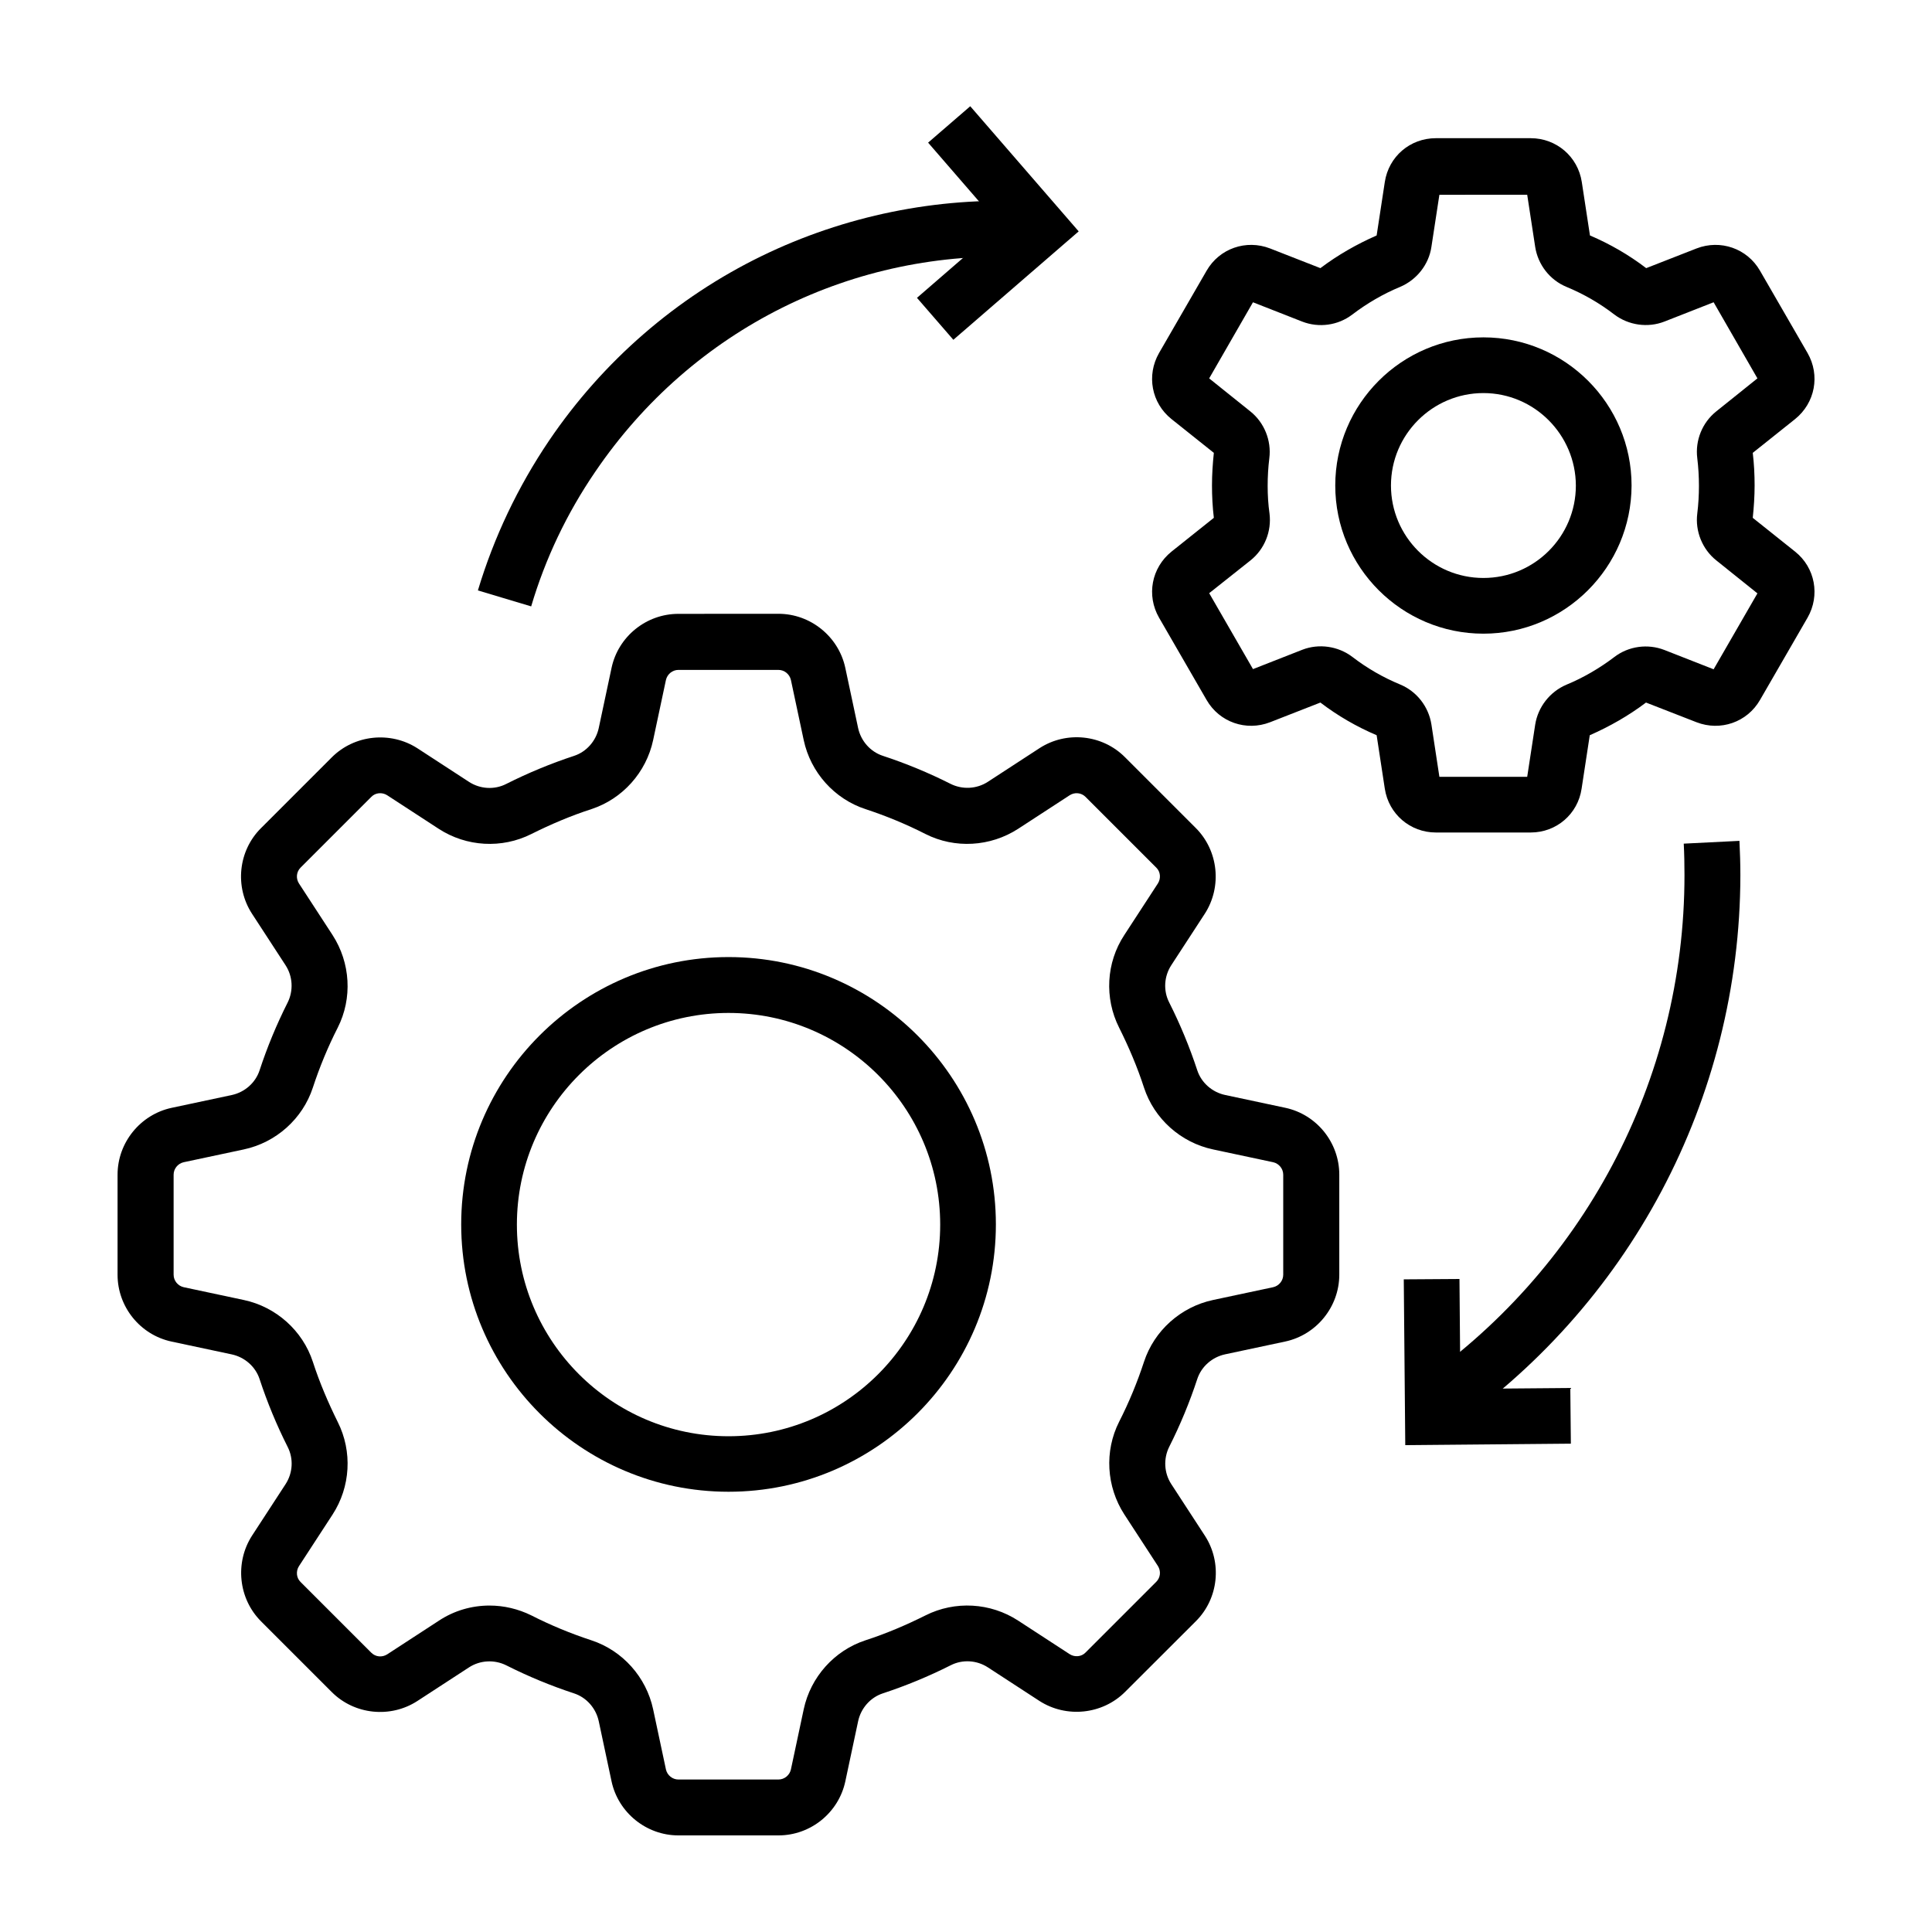 <?xml version="1.0" encoding="UTF-8"?>
<!-- Uploaded to: ICON Repo, www.iconrepo.com, Generator: ICON Repo Mixer Tools -->
<svg fill="#000000" width="800px" height="800px" version="1.1" viewBox="144 144 512 512" xmlns="http://www.w3.org/2000/svg">
 <g>
  <path d="m350.3 630.4h-26.52c-8.512 0-15.941-6.051-17.711-14.316l-3.394-15.941c-0.738-3.445-3.246-6.297-6.543-7.379-6.148-2.016-12.203-4.527-17.957-7.43-3.148-1.574-6.938-1.379-9.891 0.543l-13.676 8.906c-7.133 4.625-16.68 3.641-22.68-2.363l-18.746-18.746c-6.004-6.004-6.988-15.547-2.41-22.68l8.906-13.676c1.918-2.953 2.164-6.742 0.543-9.891-2.902-5.758-5.41-11.809-7.43-17.957-1.082-3.297-3.938-5.805-7.379-6.543l-15.941-3.394c-8.316-1.77-14.316-9.199-14.316-17.711v-26.52c0-8.512 6.051-15.941 14.316-17.711l15.941-3.394c3.445-0.738 6.297-3.246 7.379-6.543 2.016-6.148 4.527-12.203 7.43-17.957 1.574-3.148 1.379-6.938-0.543-9.891l-8.906-13.676c-4.625-7.133-3.641-16.68 2.41-22.68l18.746-18.746c6.004-6.004 15.547-6.988 22.68-2.41l13.676 8.906c2.953 1.918 6.742 2.164 9.891 0.543 5.758-2.902 11.809-5.41 17.957-7.43 3.297-1.082 5.805-3.938 6.543-7.379l3.394-15.941c1.77-8.316 9.199-14.316 17.711-14.316l26.52-0.016c8.512 0 15.941 6.051 17.711 14.316l3.394 15.941c0.738 3.445 3.246 6.297 6.543 7.379 6.148 2.016 12.203 4.527 17.957 7.43 3.148 1.574 6.938 1.379 9.891-0.543l13.676-8.906c7.133-4.625 16.68-3.641 22.68 2.41l18.746 18.746c6.004 6.004 6.988 15.547 2.41 22.68l-8.906 13.676c-1.918 2.953-2.164 6.742-0.543 9.891 2.902 5.758 5.41 11.809 7.43 17.957 1.082 3.297 3.938 5.805 7.379 6.543l15.941 3.394c8.316 1.77 14.316 9.199 14.316 17.711v26.52c0 8.512-6.051 15.941-14.316 17.711l-15.941 3.394c-3.445 0.738-6.297 3.246-7.379 6.543-2.016 6.148-4.527 12.203-7.43 17.957-1.574 3.148-1.379 6.938 0.543 9.891l8.906 13.676c4.625 7.133 3.641 16.68-2.41 22.68l-18.738 18.711c-6.004 6.004-15.547 6.988-22.68 2.41l-13.676-8.906c-2.953-1.918-6.742-2.164-9.891-0.543-5.758 2.902-11.809 5.41-17.957 7.43-3.297 1.082-5.805 3.938-6.543 7.379l-3.394 15.941c-1.777 8.316-9.207 14.32-17.719 14.32zm-76.555-60.91c3.789 0 7.578 0.887 11.07 2.609 5.117 2.609 10.48 4.82 15.891 6.594 8.266 2.707 14.562 9.742 16.383 18.301l3.394 15.941c0.344 1.523 1.723 2.656 3.297 2.656h26.52c1.574 0 2.953-1.133 3.297-2.656l3.394-15.941c1.82-8.562 8.117-15.598 16.383-18.301 5.461-1.77 10.773-4.035 15.891-6.594 7.824-3.938 17.219-3.394 24.551 1.379l13.676 8.906c1.328 0.836 3.102 0.688 4.184-0.441l18.746-18.746c1.133-1.133 1.277-2.856 0.441-4.184l-8.906-13.676c-4.773-7.379-5.312-16.777-1.379-24.551 2.609-5.117 4.82-10.48 6.594-15.891 2.707-8.266 9.742-14.562 18.301-16.383l15.941-3.394c1.523-0.344 2.656-1.723 2.656-3.297v-26.52c0-1.574-1.133-2.953-2.656-3.297l-15.941-3.394c-8.562-1.82-15.598-8.117-18.301-16.383-1.77-5.461-4.035-10.773-6.594-15.891-3.938-7.824-3.445-17.219 1.379-24.551l8.906-13.676c0.836-1.328 0.688-3.102-0.441-4.184l-18.746-18.746c-1.133-1.133-2.856-1.277-4.184-0.441l-13.676 8.906c-7.379 4.773-16.777 5.312-24.551 1.379-5.117-2.609-10.48-4.82-15.891-6.594-8.266-2.707-14.562-9.742-16.383-18.301l-3.394-15.941c-0.344-1.523-1.723-2.656-3.297-2.656h-26.52c-1.574 0-2.953 1.133-3.297 2.656l-3.394 15.941c-1.82 8.562-8.117 15.598-16.383 18.301-5.461 1.77-10.773 4.035-15.891 6.594-7.824 3.938-17.219 3.394-24.551-1.379l-13.676-8.906c-1.328-0.836-3.102-0.688-4.184 0.441l-18.746 18.746c-1.133 1.133-1.277 2.856-0.441 4.184l8.906 13.676c4.773 7.379 5.312 16.777 1.379 24.551-2.609 5.117-4.82 10.48-6.594 15.891-2.707 8.266-9.742 14.562-18.301 16.383l-15.941 3.394c-1.523 0.344-2.656 1.723-2.656 3.297v26.52c0 1.574 1.133 2.953 2.656 3.297l15.941 3.394c8.562 1.82 15.598 8.117 18.301 16.383 1.77 5.461 4.035 10.773 6.594 15.941 3.938 7.824 3.394 17.219-1.379 24.551l-8.906 13.676c-0.836 1.328-0.688 3.102 0.441 4.184l18.746 18.746c1.133 1.133 2.856 1.277 4.184 0.441l13.676-8.906c4.086-2.711 8.758-4.039 13.48-4.039z"/>
  <path d="m337.07 539.33c-39.066 0-70.848-31.785-70.848-70.848 0-39.066 31.785-70.848 70.848-70.848 39.066 0 70.848 31.785 70.848 70.848 0 39.066-31.781 70.848-70.848 70.848zm0-126.89c-30.898 0-56.09 25.141-56.09 56.09 0 30.945 25.141 56.09 56.09 56.09 30.945 0 56.09-25.141 56.09-56.09 0-30.949-25.191-56.09-56.09-56.09z"/>
  <path d="m549.66 364.62h-25.141c-6.789 0-12.496-4.871-13.531-11.609l-2.164-14.168c-5.312-2.262-10.332-5.164-14.906-8.66l-13.332 5.215c-6.348 2.461-13.43 0-16.828-5.902l-12.594-21.797c-3.394-5.902-2.016-13.234 3.297-17.516l11.219-8.953c-0.344-2.856-0.492-5.758-0.492-8.609 0-2.902 0.195-5.758 0.492-8.609l-11.219-8.953c-5.312-4.231-6.691-11.609-3.297-17.516l12.594-21.797c3.394-5.902 10.48-8.363 16.828-5.902l13.332 5.215c4.625-3.492 9.645-6.348 14.906-8.66l2.164-14.168c1.031-6.742 6.691-11.609 13.531-11.609h25.141c6.789 0 12.496 4.871 13.531 11.609l2.164 14.168c5.312 2.262 10.332 5.164 14.906 8.66l13.332-5.215c6.348-2.461 13.43 0 16.828 5.902l12.594 21.797c3.394 5.902 2.016 13.234-3.297 17.516l-11.219 8.953c0.344 2.856 0.492 5.758 0.492 8.609 0 2.902-0.195 5.758-0.492 8.609l11.219 8.953c5.312 4.231 6.691 11.609 3.297 17.516l-12.594 21.797c-3.394 5.902-10.48 8.363-16.828 5.902l-13.383-5.215c-4.625 3.492-9.645 6.348-14.906 8.66l-2.164 14.168c-0.98 6.688-6.641 11.609-13.48 11.609zm-24.207-14.762h23.273l2.117-13.824c0.738-4.676 3.887-8.707 8.266-10.578 4.527-1.871 8.809-4.379 12.695-7.332 3.789-2.902 8.855-3.59 13.285-1.871l13.039 5.117 11.609-20.121-10.922-8.758c-3.691-2.953-5.609-7.723-5.019-12.398 0.297-2.41 0.441-4.871 0.441-7.332s-0.148-4.922-0.441-7.332c-0.59-4.723 1.328-9.445 5.019-12.398l10.922-8.758-11.609-20.172-13.039 5.117c-4.43 1.723-9.496 0.984-13.285-1.871-3.887-3-8.168-5.461-12.695-7.332-4.379-1.82-7.527-5.856-8.266-10.578l-2.117-13.824-23.273 0.004-2.117 13.824c-0.688 4.676-3.887 8.707-8.266 10.578-4.527 1.871-8.809 4.379-12.695 7.332-3.789 2.902-8.855 3.59-13.285 1.871l-13.039-5.117-11.609 20.172 10.922 8.758c3.691 2.953 5.609 7.723 5.019 12.398-0.297 2.41-0.441 4.871-0.441 7.332 0 2.461 0.148 4.922 0.492 7.332 0.59 4.723-1.328 9.445-5.019 12.398l-10.969 8.703 11.609 20.121 13.039-5.117c4.43-1.723 9.496-0.984 13.285 1.871 3.887 3 8.168 5.461 12.695 7.332 4.379 1.82 7.527 5.856 8.266 10.578z"/>
  <path d="m537.12 311.93c-21.648 0-39.262-17.613-39.262-39.262 0-21.648 17.613-39.262 39.262-39.262 21.648 0 39.262 17.613 39.262 39.262-0.051 21.648-17.664 39.262-39.262 39.262zm0-63.762c-13.48 0-24.5 10.973-24.5 24.5 0 13.48 10.973 24.5 24.5 24.5 13.531 0 24.5-10.973 24.5-24.5-0.051-13.48-11.02-24.5-24.5-24.5z"/>
  <path d="m284.77 304.7-14.121-4.231c4.231-14.07 10.578-27.453 18.895-39.754 14.219-20.961 33.652-37.836 56.285-48.855 21.941-10.676 46.445-15.695 70.848-14.465l-0.738 14.762c-45.805-2.262-88.461 18.992-114.2 56.875-7.527 11.016-13.234 23.023-16.973 35.668z"/>
  <path d="m396.65 234.05-9.645-11.121 22.043-19.09-19.09-22.039 11.168-9.645 28.734 33.16z"/>
  <path d="m516.41 526.98-0.395-43.938 14.762-0.098 0.246 29.129 29.125-0.246 0.148 14.758z"/>
  <path d="m526.69 523.84-8.266-12.203c45.066-30.602 71.98-81.277 71.98-135.7 0-2.805-0.051-5.609-0.195-8.363l14.762-0.738c0.148 3 0.246 6.102 0.246 9.152-0.102 59.238-29.426 114.54-78.527 147.85z"/>
 </g>
</svg>